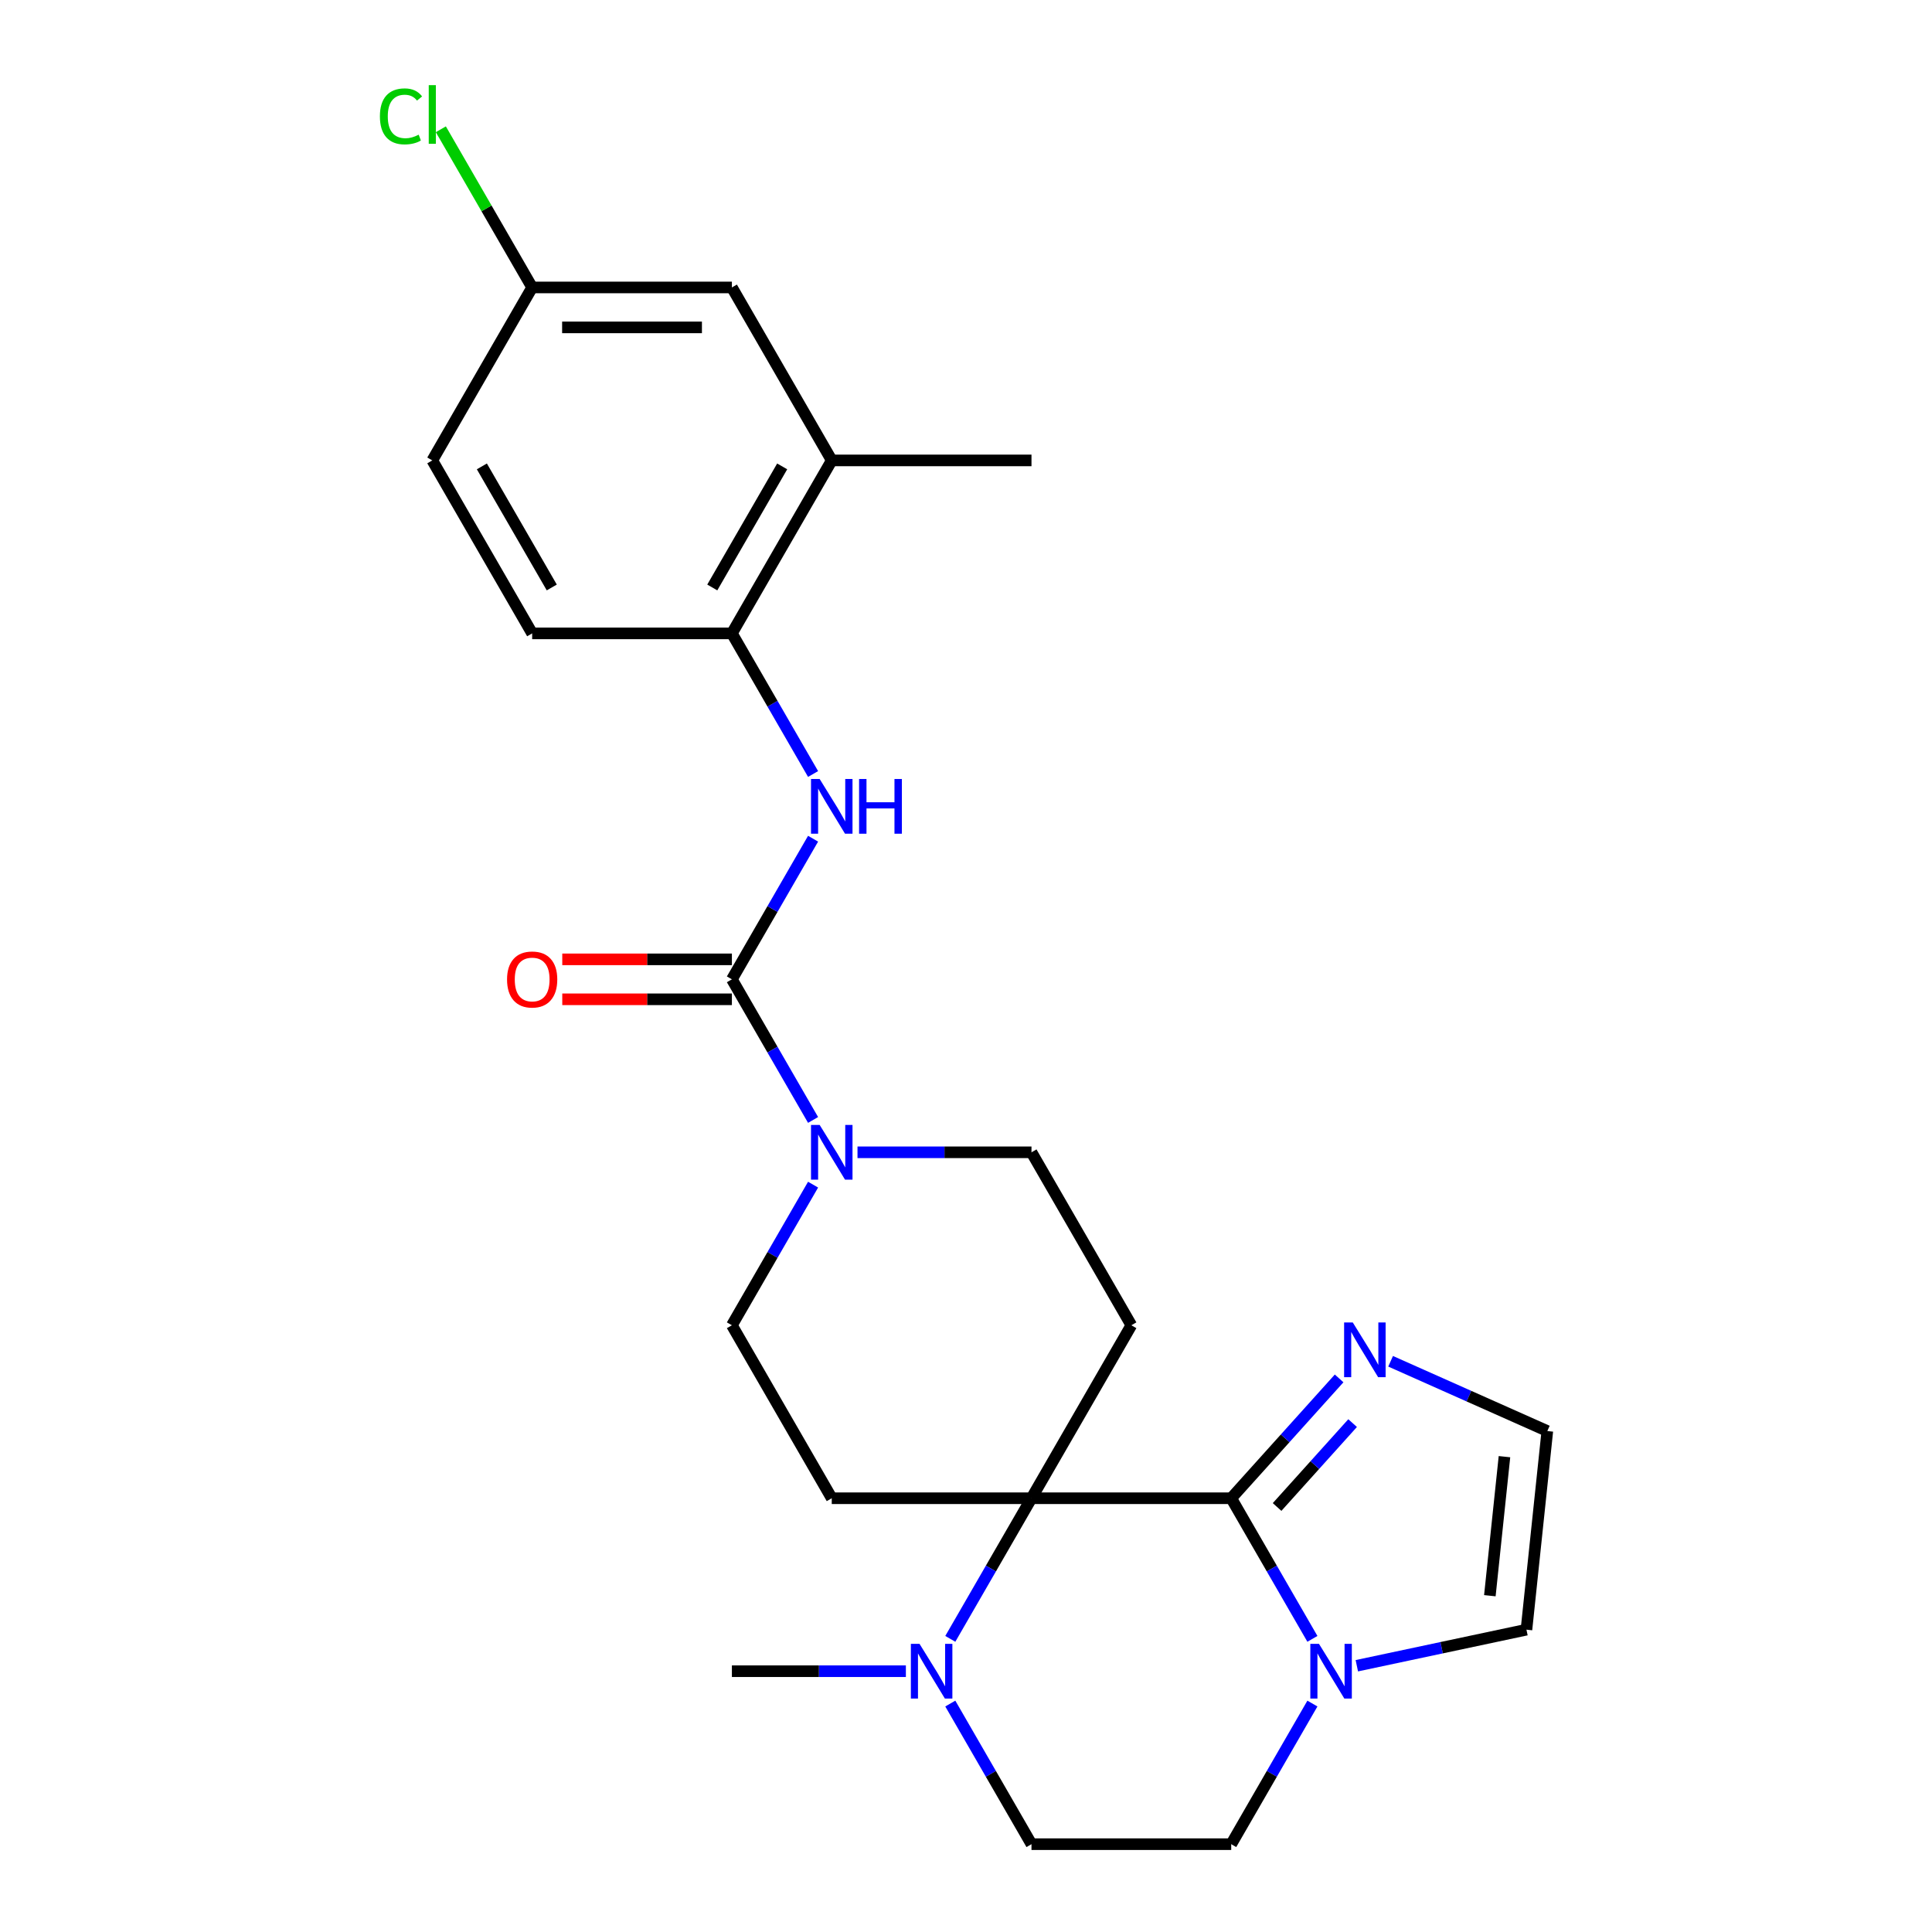 <?xml version='1.0' encoding='iso-8859-1'?>
<svg version='1.1' baseProfile='full'
              xmlns='http://www.w3.org/2000/svg'
                      xmlns:rdkit='http://www.rdkit.org/xml'
                      xmlns:xlink='http://www.w3.org/1999/xlink'
                  xml:space='preserve'
width='1000px' height='1000px' viewBox='0 0 1000 1000'>
<!-- END OF HEADER -->
<rect style='opacity:1.0;fill:#FFFFFF;stroke:none' width='1000' height='1000' x='0' y='0'> </rect>
<path class='bond-0' d='M 533.896,775.487 L 637.276,775.487' style='fill:none;fill-rule:evenodd;stroke:#000000;stroke-width:6px;stroke-linecap:butt;stroke-linejoin:miter;stroke-opacity:1' />
<path class='bond-4' d='M 533.896,775.487 L 512.885,811.879' style='fill:none;fill-rule:evenodd;stroke:#000000;stroke-width:6px;stroke-linecap:butt;stroke-linejoin:miter;stroke-opacity:1' />
<path class='bond-4' d='M 512.885,811.879 L 491.873,848.272' style='fill:none;fill-rule:evenodd;stroke:#0000FF;stroke-width:6px;stroke-linecap:butt;stroke-linejoin:miter;stroke-opacity:1' />
<path class='bond-7' d='M 533.896,775.487 L 585.586,685.957' style='fill:none;fill-rule:evenodd;stroke:#000000;stroke-width:6px;stroke-linecap:butt;stroke-linejoin:miter;stroke-opacity:1' />
<path class='bond-8' d='M 533.896,775.487 L 430.516,775.487' style='fill:none;fill-rule:evenodd;stroke:#000000;stroke-width:6px;stroke-linecap:butt;stroke-linejoin:miter;stroke-opacity:1' />
<path class='bond-2' d='M 637.276,775.487 L 658.287,811.879' style='fill:none;fill-rule:evenodd;stroke:#000000;stroke-width:6px;stroke-linecap:butt;stroke-linejoin:miter;stroke-opacity:1' />
<path class='bond-2' d='M 658.287,811.879 L 679.298,848.272' style='fill:none;fill-rule:evenodd;stroke:#0000FF;stroke-width:6px;stroke-linecap:butt;stroke-linejoin:miter;stroke-opacity:1' />
<path class='bond-5' d='M 637.276,775.487 L 665.201,744.473' style='fill:none;fill-rule:evenodd;stroke:#000000;stroke-width:6px;stroke-linecap:butt;stroke-linejoin:miter;stroke-opacity:1' />
<path class='bond-5' d='M 665.201,744.473 L 693.126,713.459' style='fill:none;fill-rule:evenodd;stroke:#0000FF;stroke-width:6px;stroke-linecap:butt;stroke-linejoin:miter;stroke-opacity:1' />
<path class='bond-5' d='M 661.018,780.017 L 680.566,758.308' style='fill:none;fill-rule:evenodd;stroke:#000000;stroke-width:6px;stroke-linecap:butt;stroke-linejoin:miter;stroke-opacity:1' />
<path class='bond-5' d='M 680.566,758.308 L 700.113,736.598' style='fill:none;fill-rule:evenodd;stroke:#0000FF;stroke-width:6px;stroke-linecap:butt;stroke-linejoin:miter;stroke-opacity:1' />
<path class='bond-1' d='M 378.826,506.898 L 399.838,543.291' style='fill:none;fill-rule:evenodd;stroke:#000000;stroke-width:6px;stroke-linecap:butt;stroke-linejoin:miter;stroke-opacity:1' />
<path class='bond-1' d='M 399.838,543.291 L 420.849,579.683' style='fill:none;fill-rule:evenodd;stroke:#0000FF;stroke-width:6px;stroke-linecap:butt;stroke-linejoin:miter;stroke-opacity:1' />
<path class='bond-6' d='M 378.826,506.898 L 399.838,470.506' style='fill:none;fill-rule:evenodd;stroke:#000000;stroke-width:6px;stroke-linecap:butt;stroke-linejoin:miter;stroke-opacity:1' />
<path class='bond-6' d='M 399.838,470.506 L 420.849,434.114' style='fill:none;fill-rule:evenodd;stroke:#0000FF;stroke-width:6px;stroke-linecap:butt;stroke-linejoin:miter;stroke-opacity:1' />
<path class='bond-15' d='M 378.826,496.56 L 334.929,496.56' style='fill:none;fill-rule:evenodd;stroke:#000000;stroke-width:6px;stroke-linecap:butt;stroke-linejoin:miter;stroke-opacity:1' />
<path class='bond-15' d='M 334.929,496.56 L 291.031,496.56' style='fill:none;fill-rule:evenodd;stroke:#FF0000;stroke-width:6px;stroke-linecap:butt;stroke-linejoin:miter;stroke-opacity:1' />
<path class='bond-15' d='M 378.826,517.236 L 334.929,517.236' style='fill:none;fill-rule:evenodd;stroke:#000000;stroke-width:6px;stroke-linecap:butt;stroke-linejoin:miter;stroke-opacity:1' />
<path class='bond-15' d='M 334.929,517.236 L 291.031,517.236' style='fill:none;fill-rule:evenodd;stroke:#FF0000;stroke-width:6px;stroke-linecap:butt;stroke-linejoin:miter;stroke-opacity:1' />
<path class='bond-14' d='M 702.29,862.184 L 746.188,852.853' style='fill:none;fill-rule:evenodd;stroke:#0000FF;stroke-width:6px;stroke-linecap:butt;stroke-linejoin:miter;stroke-opacity:1' />
<path class='bond-14' d='M 746.188,852.853 L 790.086,843.522' style='fill:none;fill-rule:evenodd;stroke:#000000;stroke-width:6px;stroke-linecap:butt;stroke-linejoin:miter;stroke-opacity:1' />
<path class='bond-26' d='M 679.298,881.761 L 658.287,918.153' style='fill:none;fill-rule:evenodd;stroke:#0000FF;stroke-width:6px;stroke-linecap:butt;stroke-linejoin:miter;stroke-opacity:1' />
<path class='bond-26' d='M 658.287,918.153 L 637.276,954.545' style='fill:none;fill-rule:evenodd;stroke:#000000;stroke-width:6px;stroke-linecap:butt;stroke-linejoin:miter;stroke-opacity:1' />
<path class='bond-3' d='M 420.849,613.172 L 399.838,649.565' style='fill:none;fill-rule:evenodd;stroke:#0000FF;stroke-width:6px;stroke-linecap:butt;stroke-linejoin:miter;stroke-opacity:1' />
<path class='bond-3' d='M 399.838,649.565 L 378.826,685.957' style='fill:none;fill-rule:evenodd;stroke:#000000;stroke-width:6px;stroke-linecap:butt;stroke-linejoin:miter;stroke-opacity:1' />
<path class='bond-25' d='M 443.841,596.428 L 488.868,596.428' style='fill:none;fill-rule:evenodd;stroke:#0000FF;stroke-width:6px;stroke-linecap:butt;stroke-linejoin:miter;stroke-opacity:1' />
<path class='bond-25' d='M 488.868,596.428 L 533.896,596.428' style='fill:none;fill-rule:evenodd;stroke:#000000;stroke-width:6px;stroke-linecap:butt;stroke-linejoin:miter;stroke-opacity:1' />
<path class='bond-17' d='M 491.873,881.761 L 512.885,918.153' style='fill:none;fill-rule:evenodd;stroke:#0000FF;stroke-width:6px;stroke-linecap:butt;stroke-linejoin:miter;stroke-opacity:1' />
<path class='bond-17' d='M 512.885,918.153 L 533.896,954.545' style='fill:none;fill-rule:evenodd;stroke:#000000;stroke-width:6px;stroke-linecap:butt;stroke-linejoin:miter;stroke-opacity:1' />
<path class='bond-23' d='M 468.882,865.016 L 423.854,865.016' style='fill:none;fill-rule:evenodd;stroke:#0000FF;stroke-width:6px;stroke-linecap:butt;stroke-linejoin:miter;stroke-opacity:1' />
<path class='bond-23' d='M 423.854,865.016 L 378.826,865.016' style='fill:none;fill-rule:evenodd;stroke:#000000;stroke-width:6px;stroke-linecap:butt;stroke-linejoin:miter;stroke-opacity:1' />
<path class='bond-10' d='M 719.775,704.593 L 760.333,722.651' style='fill:none;fill-rule:evenodd;stroke:#0000FF;stroke-width:6px;stroke-linecap:butt;stroke-linejoin:miter;stroke-opacity:1' />
<path class='bond-10' d='M 760.333,722.651 L 800.892,740.709' style='fill:none;fill-rule:evenodd;stroke:#000000;stroke-width:6px;stroke-linecap:butt;stroke-linejoin:miter;stroke-opacity:1' />
<path class='bond-9' d='M 420.849,400.625 L 399.838,364.232' style='fill:none;fill-rule:evenodd;stroke:#0000FF;stroke-width:6px;stroke-linecap:butt;stroke-linejoin:miter;stroke-opacity:1' />
<path class='bond-9' d='M 399.838,364.232 L 378.826,327.84' style='fill:none;fill-rule:evenodd;stroke:#000000;stroke-width:6px;stroke-linecap:butt;stroke-linejoin:miter;stroke-opacity:1' />
<path class='bond-12' d='M 585.586,685.957 L 533.896,596.428' style='fill:none;fill-rule:evenodd;stroke:#000000;stroke-width:6px;stroke-linecap:butt;stroke-linejoin:miter;stroke-opacity:1' />
<path class='bond-13' d='M 430.516,775.487 L 378.826,685.957' style='fill:none;fill-rule:evenodd;stroke:#000000;stroke-width:6px;stroke-linecap:butt;stroke-linejoin:miter;stroke-opacity:1' />
<path class='bond-11' d='M 378.826,327.84 L 430.516,238.31' style='fill:none;fill-rule:evenodd;stroke:#000000;stroke-width:6px;stroke-linecap:butt;stroke-linejoin:miter;stroke-opacity:1' />
<path class='bond-11' d='M 368.674,304.072 L 404.857,241.402' style='fill:none;fill-rule:evenodd;stroke:#000000;stroke-width:6px;stroke-linecap:butt;stroke-linejoin:miter;stroke-opacity:1' />
<path class='bond-19' d='M 378.826,327.84 L 275.447,327.84' style='fill:none;fill-rule:evenodd;stroke:#000000;stroke-width:6px;stroke-linecap:butt;stroke-linejoin:miter;stroke-opacity:1' />
<path class='bond-27' d='M 800.892,740.709 L 790.086,843.522' style='fill:none;fill-rule:evenodd;stroke:#000000;stroke-width:6px;stroke-linecap:butt;stroke-linejoin:miter;stroke-opacity:1' />
<path class='bond-27' d='M 778.708,753.97 L 771.144,825.939' style='fill:none;fill-rule:evenodd;stroke:#000000;stroke-width:6px;stroke-linecap:butt;stroke-linejoin:miter;stroke-opacity:1' />
<path class='bond-18' d='M 430.516,238.31 L 378.826,148.781' style='fill:none;fill-rule:evenodd;stroke:#000000;stroke-width:6px;stroke-linecap:butt;stroke-linejoin:miter;stroke-opacity:1' />
<path class='bond-24' d='M 430.516,238.31 L 533.896,238.31' style='fill:none;fill-rule:evenodd;stroke:#000000;stroke-width:6px;stroke-linecap:butt;stroke-linejoin:miter;stroke-opacity:1' />
<path class='bond-16' d='M 637.276,954.545 L 533.896,954.545' style='fill:none;fill-rule:evenodd;stroke:#000000;stroke-width:6px;stroke-linecap:butt;stroke-linejoin:miter;stroke-opacity:1' />
<path class='bond-28' d='M 378.826,148.781 L 275.447,148.781' style='fill:none;fill-rule:evenodd;stroke:#000000;stroke-width:6px;stroke-linecap:butt;stroke-linejoin:miter;stroke-opacity:1' />
<path class='bond-28' d='M 363.319,169.457 L 290.954,169.457' style='fill:none;fill-rule:evenodd;stroke:#000000;stroke-width:6px;stroke-linecap:butt;stroke-linejoin:miter;stroke-opacity:1' />
<path class='bond-21' d='M 275.447,327.84 L 223.757,238.31' style='fill:none;fill-rule:evenodd;stroke:#000000;stroke-width:6px;stroke-linecap:butt;stroke-linejoin:miter;stroke-opacity:1' />
<path class='bond-21' d='M 285.599,304.072 L 249.416,241.402' style='fill:none;fill-rule:evenodd;stroke:#000000;stroke-width:6px;stroke-linecap:butt;stroke-linejoin:miter;stroke-opacity:1' />
<path class='bond-20' d='M 275.447,148.781 L 223.757,238.31' style='fill:none;fill-rule:evenodd;stroke:#000000;stroke-width:6px;stroke-linecap:butt;stroke-linejoin:miter;stroke-opacity:1' />
<path class='bond-22' d='M 275.447,148.781 L 251.814,107.848' style='fill:none;fill-rule:evenodd;stroke:#000000;stroke-width:6px;stroke-linecap:butt;stroke-linejoin:miter;stroke-opacity:1' />
<path class='bond-22' d='M 251.814,107.848 L 228.181,66.915' style='fill:none;fill-rule:evenodd;stroke:#00CC00;stroke-width:6px;stroke-linecap:butt;stroke-linejoin:miter;stroke-opacity:1' />
<path  class='atom-3' d='M 682.705 850.856
L 691.985 865.856
Q 692.905 867.336, 694.385 870.016
Q 695.865 872.696, 695.945 872.856
L 695.945 850.856
L 699.705 850.856
L 699.705 879.176
L 695.825 879.176
L 685.865 862.776
Q 684.705 860.856, 683.465 858.656
Q 682.265 856.456, 681.905 855.776
L 681.905 879.176
L 678.225 879.176
L 678.225 850.856
L 682.705 850.856
' fill='#0000FF'/>
<path  class='atom-4' d='M 424.256 582.268
L 433.536 597.268
Q 434.456 598.748, 435.936 601.428
Q 437.416 604.108, 437.496 604.268
L 437.496 582.268
L 441.256 582.268
L 441.256 610.588
L 437.376 610.588
L 427.416 594.188
Q 426.256 592.268, 425.016 590.068
Q 423.816 587.868, 423.456 587.188
L 423.456 610.588
L 419.776 610.588
L 419.776 582.268
L 424.256 582.268
' fill='#0000FF'/>
<path  class='atom-5' d='M 475.946 850.856
L 485.226 865.856
Q 486.146 867.336, 487.626 870.016
Q 489.106 872.696, 489.186 872.856
L 489.186 850.856
L 492.946 850.856
L 492.946 879.176
L 489.066 879.176
L 479.106 862.776
Q 477.946 860.856, 476.706 858.656
Q 475.506 856.456, 475.146 855.776
L 475.146 879.176
L 471.466 879.176
L 471.466 850.856
L 475.946 850.856
' fill='#0000FF'/>
<path  class='atom-6' d='M 700.19 684.501
L 709.47 699.501
Q 710.39 700.981, 711.87 703.661
Q 713.35 706.341, 713.43 706.501
L 713.43 684.501
L 717.19 684.501
L 717.19 712.821
L 713.31 712.821
L 703.35 696.421
Q 702.19 694.501, 700.95 692.301
Q 699.75 690.101, 699.39 689.421
L 699.39 712.821
L 695.71 712.821
L 695.71 684.501
L 700.19 684.501
' fill='#0000FF'/>
<path  class='atom-7' d='M 424.256 403.209
L 433.536 418.209
Q 434.456 419.689, 435.936 422.369
Q 437.416 425.049, 437.496 425.209
L 437.496 403.209
L 441.256 403.209
L 441.256 431.529
L 437.376 431.529
L 427.416 415.129
Q 426.256 413.209, 425.016 411.009
Q 423.816 408.809, 423.456 408.129
L 423.456 431.529
L 419.776 431.529
L 419.776 403.209
L 424.256 403.209
' fill='#0000FF'/>
<path  class='atom-7' d='M 444.656 403.209
L 448.496 403.209
L 448.496 415.249
L 462.976 415.249
L 462.976 403.209
L 466.816 403.209
L 466.816 431.529
L 462.976 431.529
L 462.976 418.449
L 448.496 418.449
L 448.496 431.529
L 444.656 431.529
L 444.656 403.209
' fill='#0000FF'/>
<path  class='atom-16' d='M 262.447 506.978
Q 262.447 500.178, 265.807 496.378
Q 269.167 492.578, 275.447 492.578
Q 281.727 492.578, 285.087 496.378
Q 288.447 500.178, 288.447 506.978
Q 288.447 513.858, 285.047 517.778
Q 281.647 521.658, 275.447 521.658
Q 269.207 521.658, 265.807 517.778
Q 262.447 513.898, 262.447 506.978
M 275.447 518.458
Q 279.767 518.458, 282.087 515.578
Q 284.447 512.658, 284.447 506.978
Q 284.447 501.418, 282.087 498.618
Q 279.767 495.778, 275.447 495.778
Q 271.127 495.778, 268.767 498.578
Q 266.447 501.378, 266.447 506.978
Q 266.447 512.698, 268.767 515.578
Q 271.127 518.458, 275.447 518.458
' fill='#FF0000'/>
<path  class='atom-23' d='M 196.637 60.231
Q 196.637 53.191, 199.917 49.511
Q 203.237 45.791, 209.517 45.791
Q 215.357 45.791, 218.477 49.911
L 215.837 52.071
Q 213.557 49.071, 209.517 49.071
Q 205.237 49.071, 202.957 51.951
Q 200.717 54.791, 200.717 60.231
Q 200.717 65.831, 203.037 68.711
Q 205.397 71.591, 209.957 71.591
Q 213.077 71.591, 216.717 69.711
L 217.837 72.711
Q 216.357 73.671, 214.117 74.231
Q 211.877 74.791, 209.397 74.791
Q 203.237 74.791, 199.917 71.031
Q 196.637 67.271, 196.637 60.231
' fill='#00CC00'/>
<path  class='atom-23' d='M 221.917 44.071
L 225.597 44.071
L 225.597 74.431
L 221.917 74.431
L 221.917 44.071
' fill='#00CC00'/>
</svg>
